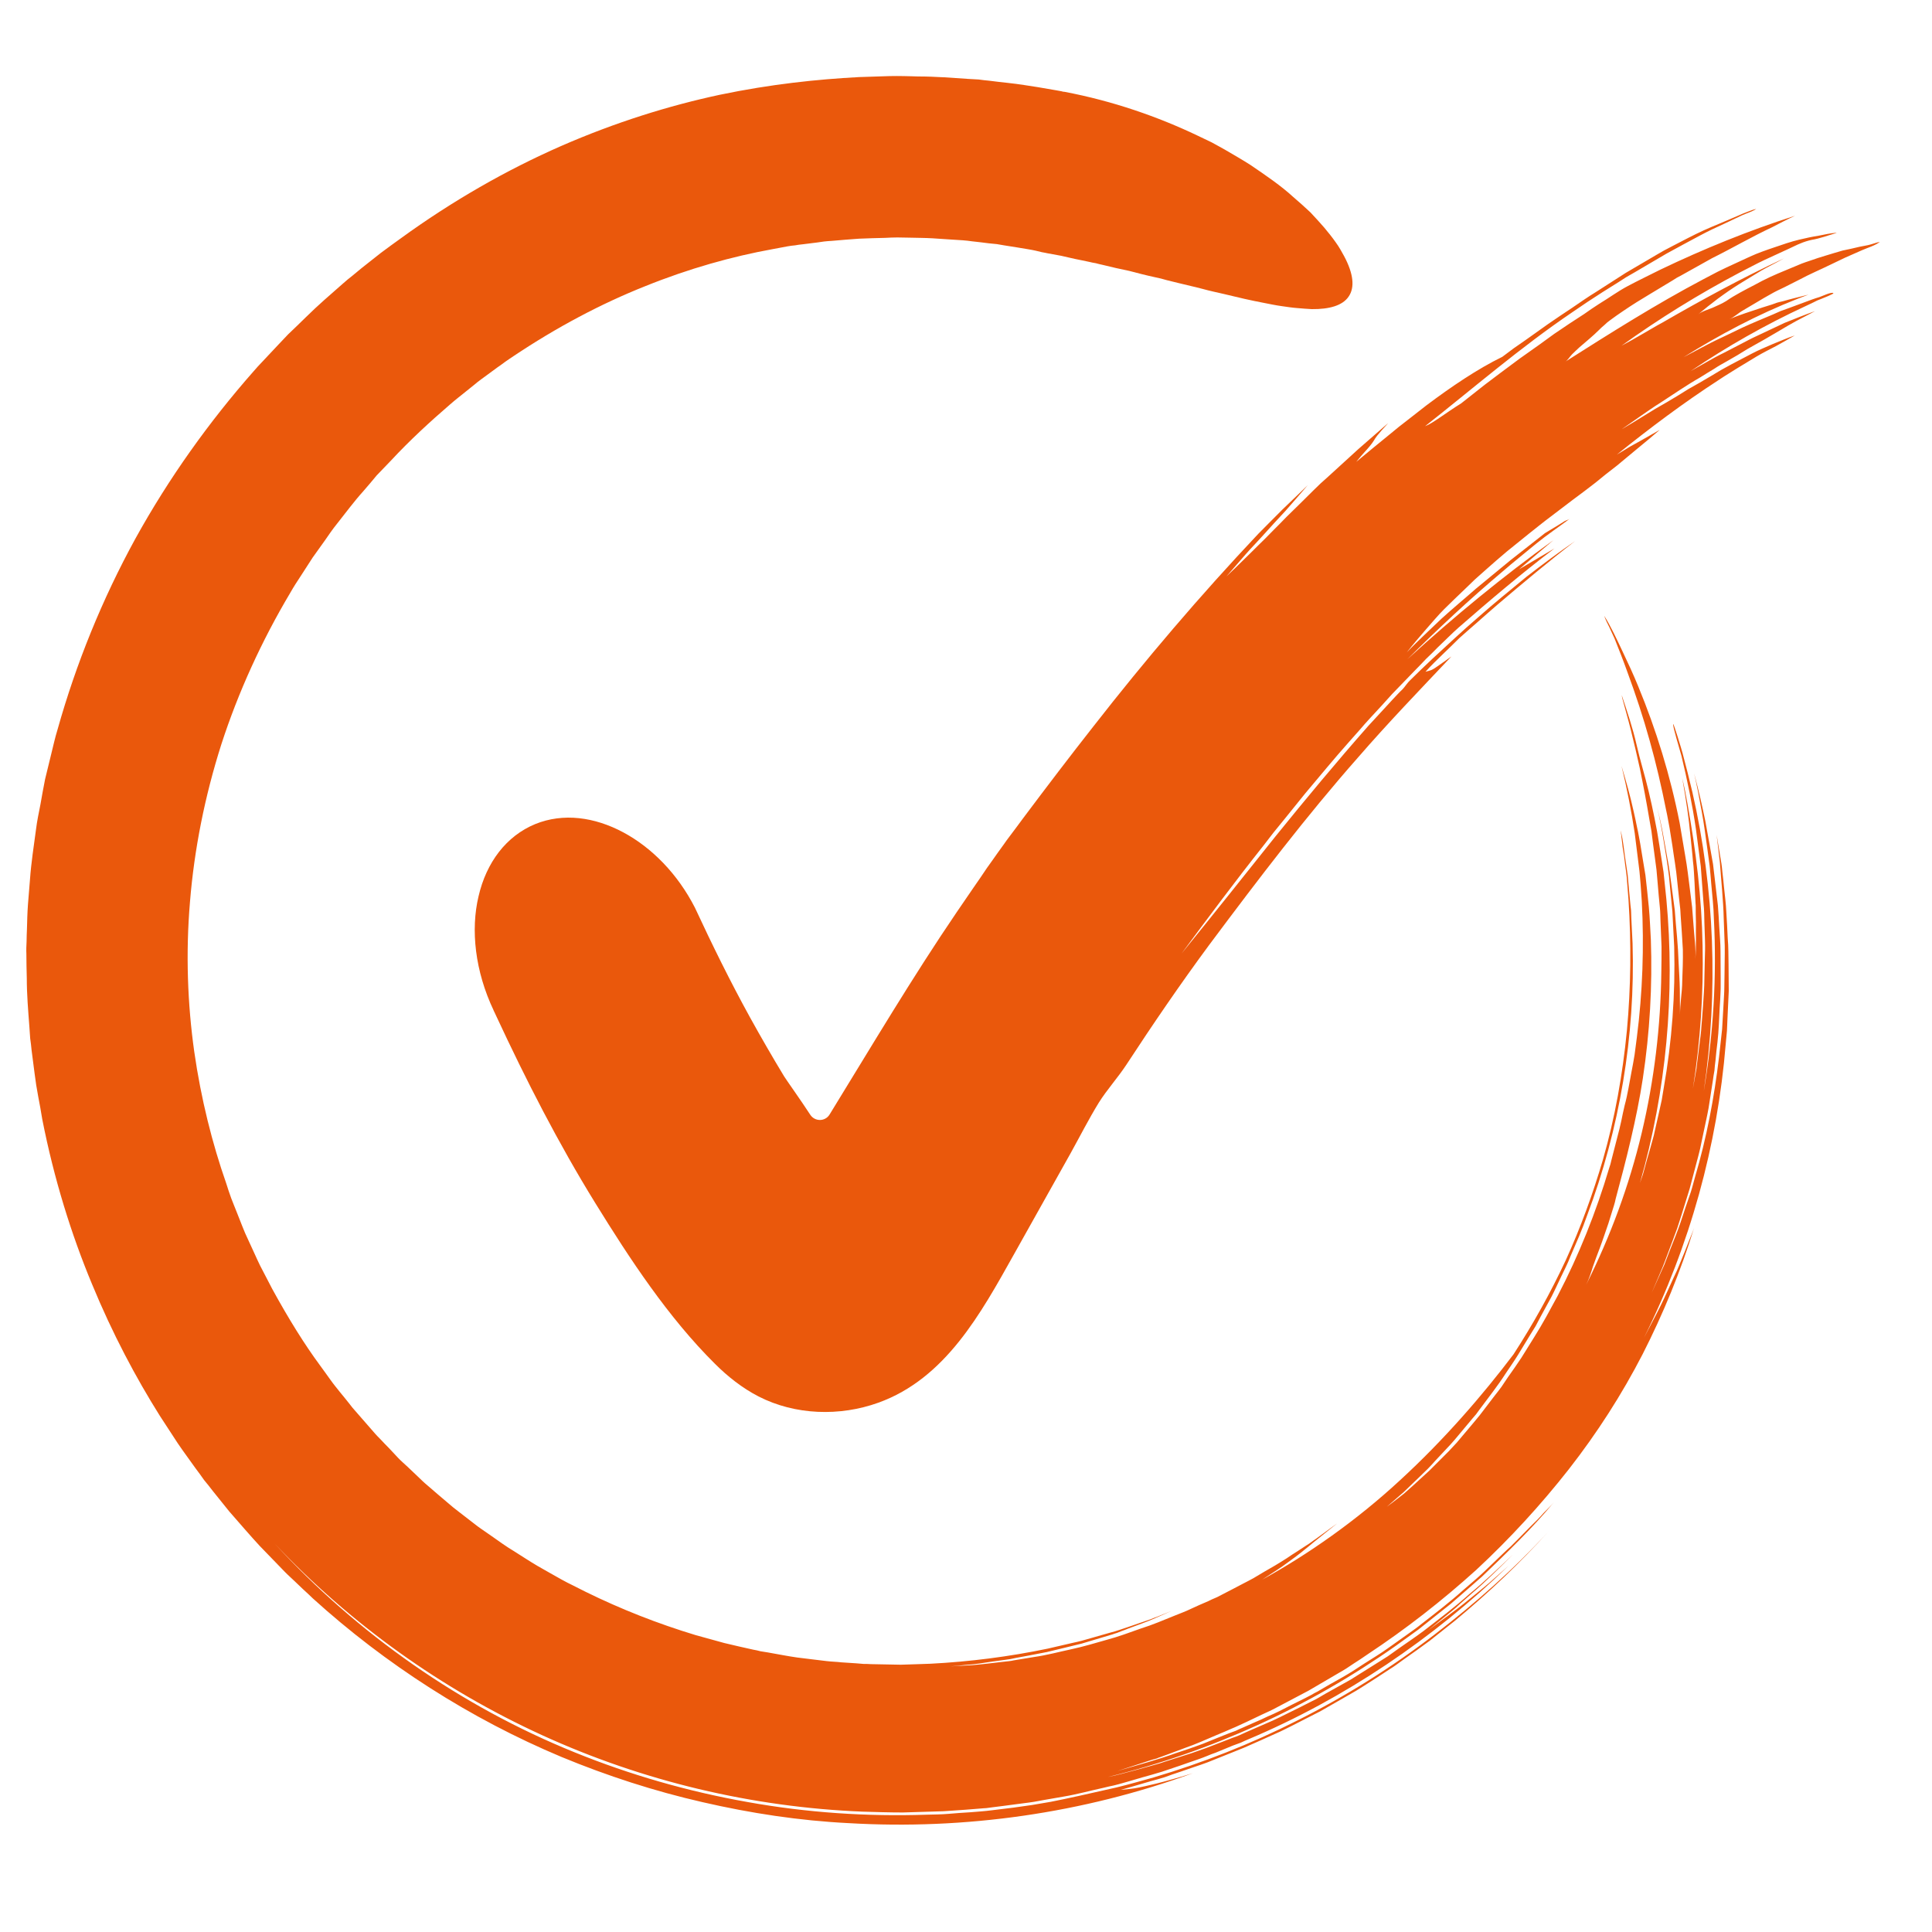 <svg xmlns="http://www.w3.org/2000/svg" xmlns:xlink="http://www.w3.org/1999/xlink" width="50" zoomAndPan="magnify" viewBox="0 0 37.5 37.5" height="50" preserveAspectRatio="xMidYMid meet" version="1.0"><defs><clipPath id="209e23c1cc"><path d="M 0.508 1.453 L 34 1.453 L 34 35.5 L 0.508 35.5 Z M 0.508 1.453 " clip-rule="nonzero"/></clipPath><clipPath id="2b3bfd1970"><path d="M 9 4 L 36.777 4 L 36.777 28 L 9 28 Z M 9 4 " clip-rule="nonzero"/></clipPath></defs><g clip-path="url(#209e23c1cc)"><path fill="#ea580c" d="M 31.34 12.398 C 31.426 12.613 31.512 12.832 31.59 13.051 C 31.75 13.484 31.895 13.926 32.02 14.375 C 32.145 14.82 32.25 15.273 32.34 15.727 C 32.367 15.844 32.383 15.957 32.406 16.07 L 32.461 16.414 C 32.492 16.645 32.535 16.871 32.555 17.105 L 32.59 17.434 L 32.609 17.602 C 32.617 17.656 32.617 17.711 32.621 17.766 C 32.637 17.988 32.652 18.211 32.664 18.43 C 32.668 18.633 32.66 18.844 32.652 19.047 C 32.652 19.145 32.641 19.262 32.629 19.375 C 32.617 19.492 32.609 19.605 32.609 19.699 C 32.609 19.531 32.605 19.367 32.605 19.199 C 32.602 19.031 32.59 18.859 32.582 18.691 C 32.578 18.605 32.574 18.523 32.57 18.438 C 32.566 18.352 32.555 18.27 32.551 18.184 C 32.535 18.012 32.52 17.844 32.508 17.672 C 32.488 17.504 32.461 17.332 32.441 17.164 L 32.406 16.91 C 32.395 16.824 32.379 16.742 32.363 16.656 C 32.332 16.488 32.305 16.324 32.273 16.156 C 32.242 15.992 32.203 15.824 32.164 15.664 C 32.215 15.887 32.258 16.109 32.293 16.332 L 32.348 16.672 C 32.363 16.785 32.383 16.895 32.395 17.008 C 32.414 17.238 32.441 17.465 32.461 17.691 L 32.496 18.375 C 32.52 19.293 32.453 20.211 32.293 21.117 L 32.254 21.352 C 32.238 21.43 32.219 21.504 32.203 21.582 L 32.098 22.047 C 32.059 22.199 32.012 22.352 31.969 22.504 L 31.906 22.734 C 31.887 22.812 31.855 22.887 31.832 22.961 C 32.344 21.168 32.516 19.293 32.344 17.453 L 32.289 16.926 C 32.262 16.75 32.234 16.574 32.207 16.398 L 32.164 16.137 L 32.113 15.875 L 32.059 15.617 L 32 15.359 C 31.93 15.062 31.832 14.75 31.766 14.457 C 31.695 14.141 31.582 13.805 31.477 13.492 L 31.488 13.551 C 31.539 13.746 31.605 13.969 31.652 14.16 C 31.715 14.41 31.773 14.66 31.828 14.91 C 31.895 15.234 31.957 15.562 32.012 15.891 L 32.055 16.137 L 32.086 16.383 L 32.152 16.879 C 32.168 17.043 32.18 17.211 32.195 17.375 L 32.219 17.625 C 32.227 17.707 32.227 17.789 32.23 17.875 C 32.238 18.039 32.242 18.207 32.25 18.371 C 32.25 18.539 32.25 18.703 32.246 18.871 C 32.234 19.914 32.109 20.961 31.867 21.984 C 31.625 23.004 31.258 24 30.785 24.941 C 30.836 24.84 30.887 24.691 30.918 24.586 C 30.961 24.461 31.008 24.34 31.055 24.215 C 31.113 24.062 31.164 23.902 31.219 23.746 C 31.242 23.668 31.27 23.586 31.293 23.508 C 31.316 23.43 31.344 23.355 31.359 23.273 C 31.559 22.535 31.77 21.707 31.887 20.934 C 32.023 20.039 32.074 19.137 32.043 18.238 C 32.031 18.027 32.023 17.816 32.004 17.609 C 31.984 17.402 31.961 17.195 31.938 16.988 C 31.906 16.781 31.867 16.578 31.836 16.371 C 31.816 16.27 31.801 16.168 31.777 16.066 C 31.758 15.965 31.734 15.863 31.711 15.758 C 31.645 15.457 31.562 15.16 31.473 14.867 C 31.578 15.297 31.664 15.734 31.73 16.172 L 31.812 16.832 C 31.828 16.941 31.832 17.051 31.844 17.164 L 31.867 17.492 C 31.914 18.379 31.883 19.266 31.77 20.145 L 31.727 20.473 C 31.719 20.527 31.707 20.582 31.699 20.637 L 31.668 20.801 C 31.625 21.02 31.594 21.238 31.535 21.453 C 31.512 21.555 31.488 21.656 31.469 21.758 L 31.434 21.91 L 31.277 22.52 L 31.258 22.598 L 31.234 22.672 C 30.98 23.527 30.648 24.359 30.234 25.152 C 30.16 25.289 30.086 25.422 30.012 25.559 L 29.898 25.758 C 29.859 25.824 29.816 25.891 29.777 25.957 L 29.531 26.352 C 29.449 26.477 29.359 26.605 29.27 26.73 L 29.141 26.922 C 29.094 26.984 29.047 27.047 29 27.105 L 28.719 27.473 C 28.621 27.594 28.52 27.711 28.422 27.828 L 28.27 28.008 C 28.219 28.062 28.164 28.121 28.113 28.176 C 27.984 28.305 27.863 28.426 27.75 28.539 C 27.633 28.645 27.523 28.746 27.426 28.836 C 27.375 28.883 27.324 28.926 27.281 28.965 C 27.234 29.008 27.188 29.039 27.145 29.074 C 27.059 29.141 26.984 29.199 26.918 29.246 L 27.246 28.961 L 27.559 28.66 L 27.715 28.508 C 27.766 28.457 27.816 28.402 27.863 28.348 L 28.16 28.031 C 28.211 27.977 28.254 27.922 28.301 27.867 L 28.582 27.531 L 28.652 27.449 L 28.715 27.363 C 28.887 27.129 29.07 26.902 29.227 26.656 C 29.305 26.539 29.391 26.418 29.465 26.297 L 29.691 25.926 L 29.805 25.742 L 29.906 25.551 L 30.113 25.172 C 30.18 25.043 30.238 24.91 30.301 24.781 C 30.363 24.652 30.43 24.523 30.48 24.391 C 30.594 24.125 30.711 23.867 30.805 23.594 C 31.438 21.918 31.742 20.102 31.688 18.312 C 31.68 18.148 31.672 17.988 31.664 17.824 L 31.66 17.703 C 31.66 17.66 31.652 17.621 31.648 17.578 L 31.625 17.336 L 31.594 16.988 C 31.578 16.871 31.559 16.754 31.543 16.641 C 31.52 16.488 31.504 16.312 31.469 16.168 C 31.465 16.148 31.461 16.133 31.457 16.117 C 31.469 16.223 31.484 16.336 31.496 16.449 C 31.516 16.559 31.531 16.672 31.543 16.777 L 31.566 16.949 C 31.574 17.008 31.578 17.062 31.582 17.121 L 31.609 17.461 C 31.664 18.309 31.656 19.16 31.578 20.004 C 31.496 20.848 31.348 21.691 31.113 22.508 C 30.918 23.172 30.68 23.828 30.391 24.461 C 30.098 25.09 29.758 25.699 29.379 26.285 C 28.777 27.082 28.023 27.953 27.176 28.73 C 26.332 29.512 25.383 30.176 24.5 30.66 C 24.664 30.551 24.797 30.469 24.898 30.398 C 25 30.324 25.074 30.27 25.133 30.227 C 25.246 30.141 25.293 30.105 25.328 30.074 C 25.367 30.043 25.398 30.02 25.48 29.949 C 25.566 29.879 25.703 29.77 25.953 29.57 C 25.91 29.602 25.75 29.715 25.539 29.871 C 25.484 29.906 25.43 29.953 25.363 29.992 C 25.305 30.031 25.238 30.074 25.172 30.117 C 25.105 30.16 25.035 30.203 24.969 30.25 C 24.898 30.293 24.828 30.34 24.754 30.383 C 24.609 30.465 24.465 30.551 24.328 30.633 C 24.258 30.672 24.188 30.707 24.121 30.742 C 24.055 30.777 23.992 30.809 23.934 30.84 C 23.812 30.902 23.707 30.957 23.625 31 C 23.543 31.035 23.48 31.062 23.453 31.078 C 23.34 31.125 23.219 31.18 23.117 31.227 C 23.016 31.277 22.906 31.316 22.801 31.359 C 22.586 31.445 22.371 31.539 22.145 31.609 C 21.922 31.688 21.703 31.77 21.484 31.828 C 21.262 31.891 21.031 31.961 20.793 32.012 C 20.559 32.062 20.312 32.129 20.062 32.164 C 19.938 32.184 19.809 32.207 19.68 32.227 C 19.617 32.242 19.551 32.246 19.484 32.254 C 19.418 32.262 19.352 32.27 19.285 32.277 C 19.148 32.293 19.012 32.309 18.875 32.32 C 18.734 32.328 18.594 32.336 18.449 32.344 C 18.547 32.336 18.645 32.328 18.738 32.316 C 18.785 32.312 18.828 32.309 18.875 32.305 C 18.918 32.301 18.965 32.293 19.008 32.289 C 19.18 32.262 19.344 32.238 19.496 32.219 C 19.535 32.215 19.57 32.207 19.609 32.203 C 19.648 32.195 19.684 32.188 19.719 32.18 C 19.793 32.168 19.863 32.152 19.93 32.141 C 20.07 32.113 20.199 32.09 20.32 32.066 C 20.566 32.008 20.785 31.953 20.996 31.902 C 21.203 31.84 21.398 31.781 21.594 31.723 C 21.625 31.711 21.652 31.703 21.68 31.695 C 21.707 31.684 21.73 31.676 21.758 31.664 C 21.809 31.645 21.855 31.629 21.902 31.609 C 21.996 31.574 22.082 31.543 22.164 31.512 C 22.34 31.449 22.504 31.371 22.727 31.273 C 22.676 31.293 22.609 31.32 22.531 31.352 C 22.492 31.367 22.449 31.387 22.402 31.402 C 22.355 31.422 22.305 31.441 22.254 31.457 C 22.148 31.496 22.031 31.531 21.914 31.574 C 21.793 31.613 21.672 31.66 21.543 31.691 C 21.418 31.727 21.293 31.762 21.172 31.797 C 21.109 31.816 21.051 31.832 20.992 31.848 C 20.938 31.863 20.879 31.875 20.824 31.887 C 20.609 31.938 20.434 31.977 20.336 32 C 19.586 32.156 18.824 32.254 18.059 32.293 C 17.867 32.301 17.676 32.305 17.484 32.312 L 16.906 32.301 C 16.859 32.297 16.812 32.297 16.766 32.297 L 16.621 32.285 L 16.332 32.266 C 16.238 32.254 16.141 32.254 16.047 32.242 L 15.758 32.207 L 15.473 32.172 C 15.379 32.16 15.285 32.141 15.188 32.125 L 14.906 32.074 L 14.762 32.051 C 14.715 32.039 14.668 32.027 14.621 32.02 C 14.434 31.977 14.246 31.938 14.059 31.891 L 13.504 31.738 C 12.77 31.516 12.051 31.234 11.363 30.895 L 11.129 30.777 C 11.051 30.738 10.969 30.699 10.895 30.656 C 10.738 30.57 10.586 30.48 10.434 30.395 C 10.281 30.305 10.133 30.207 9.984 30.113 C 9.832 30.023 9.688 29.918 9.543 29.816 L 9.324 29.664 C 9.254 29.617 9.188 29.559 9.113 29.504 L 8.906 29.344 L 8.801 29.262 L 8.699 29.176 C 8.566 29.062 8.43 28.949 8.297 28.832 C 8.23 28.777 8.168 28.715 8.102 28.652 L 7.914 28.473 C 7.852 28.414 7.785 28.359 7.727 28.297 L 7.551 28.109 C 7.492 28.051 7.434 27.988 7.375 27.926 C 7.344 27.895 7.312 27.863 7.285 27.832 L 7.203 27.738 C 7.191 27.723 7.086 27.605 6.91 27.402 C 6.863 27.352 6.816 27.293 6.766 27.227 C 6.715 27.164 6.66 27.094 6.598 27.02 C 6.539 26.945 6.473 26.867 6.41 26.777 C 6.348 26.688 6.277 26.594 6.207 26.496 C 5.918 26.105 5.605 25.605 5.285 25.02 C 5.207 24.871 5.129 24.719 5.047 24.562 C 4.969 24.402 4.898 24.234 4.816 24.062 C 4.734 23.895 4.672 23.715 4.598 23.535 C 4.562 23.441 4.523 23.352 4.488 23.258 C 4.453 23.164 4.422 23.066 4.391 22.969 C 4.121 22.199 3.902 21.332 3.77 20.41 C 3.641 19.492 3.602 18.508 3.688 17.5 C 3.77 16.492 3.973 15.461 4.297 14.445 C 4.625 13.434 5.078 12.441 5.633 11.508 C 5.699 11.391 5.773 11.277 5.848 11.164 L 6.07 10.82 L 6.305 10.492 C 6.383 10.379 6.457 10.27 6.543 10.164 C 6.711 9.953 6.871 9.734 7.051 9.535 C 7.141 9.434 7.227 9.328 7.312 9.227 C 7.406 9.129 7.496 9.035 7.59 8.938 C 7.953 8.547 8.344 8.188 8.738 7.848 C 8.836 7.762 8.938 7.684 9.039 7.602 L 9.191 7.48 C 9.242 7.438 9.289 7.398 9.344 7.359 C 9.445 7.285 9.551 7.207 9.652 7.133 C 9.703 7.098 9.758 7.059 9.809 7.02 C 9.859 6.984 9.914 6.949 9.965 6.914 C 10.805 6.352 11.668 5.895 12.523 5.555 C 13.375 5.211 14.215 4.977 14.996 4.836 C 15.094 4.816 15.191 4.801 15.289 4.781 C 15.336 4.773 15.383 4.766 15.434 4.762 C 15.48 4.754 15.527 4.746 15.578 4.742 C 15.672 4.73 15.766 4.719 15.859 4.707 C 15.953 4.691 16.047 4.68 16.137 4.676 C 16.32 4.66 16.5 4.645 16.672 4.633 C 16.848 4.625 17.016 4.621 17.18 4.617 C 17.258 4.613 17.34 4.609 17.418 4.609 C 17.496 4.609 17.574 4.613 17.652 4.613 C 17.805 4.617 17.953 4.617 18.094 4.625 C 18.234 4.633 18.367 4.645 18.5 4.652 C 18.562 4.656 18.625 4.66 18.688 4.664 C 18.75 4.668 18.809 4.676 18.867 4.684 C 18.984 4.695 19.094 4.711 19.195 4.723 C 19.25 4.727 19.301 4.734 19.348 4.738 C 19.395 4.746 19.441 4.754 19.488 4.762 C 19.668 4.789 19.82 4.816 19.945 4.836 C 20.066 4.855 20.16 4.879 20.223 4.895 C 20.289 4.906 20.32 4.914 20.32 4.914 C 20.414 4.93 20.508 4.949 20.598 4.965 C 20.688 4.984 20.777 5.008 20.871 5.027 C 20.961 5.047 21.051 5.062 21.137 5.082 C 21.184 5.094 21.227 5.102 21.27 5.109 C 21.316 5.121 21.359 5.133 21.402 5.141 C 21.574 5.184 21.746 5.223 21.918 5.258 C 22.082 5.301 22.246 5.344 22.41 5.379 C 22.449 5.387 22.492 5.398 22.531 5.406 C 22.57 5.418 22.609 5.426 22.648 5.438 C 22.727 5.457 22.805 5.477 22.883 5.496 C 23.035 5.535 23.188 5.566 23.332 5.605 C 23.477 5.645 23.621 5.676 23.758 5.707 C 23.898 5.738 24.027 5.773 24.156 5.801 C 24.285 5.832 24.414 5.855 24.531 5.879 C 24.648 5.902 24.762 5.926 24.871 5.941 C 24.98 5.957 25.086 5.973 25.184 5.98 C 25.281 5.988 25.375 5.996 25.461 6 C 25.805 6.004 26.059 5.93 26.176 5.758 C 26.301 5.578 26.27 5.312 26.09 4.973 C 26.043 4.887 25.992 4.793 25.926 4.703 C 25.863 4.613 25.789 4.52 25.707 4.422 C 25.625 4.328 25.531 4.223 25.434 4.121 C 25.328 4.023 25.219 3.922 25.098 3.82 C 24.863 3.605 24.578 3.41 24.273 3.203 C 24.117 3.102 23.949 3.008 23.777 2.906 C 23.691 2.859 23.605 2.809 23.516 2.762 C 23.422 2.719 23.332 2.672 23.238 2.629 C 22.484 2.27 21.609 1.961 20.656 1.781 L 20.641 1.781 C 20.629 1.773 20.457 1.746 20.141 1.691 C 19.984 1.668 19.789 1.633 19.562 1.609 C 19.449 1.598 19.328 1.582 19.195 1.566 C 19.133 1.559 19.066 1.555 18.996 1.543 C 18.926 1.539 18.855 1.535 18.781 1.531 C 18.488 1.512 18.168 1.484 17.816 1.484 C 17.727 1.48 17.637 1.48 17.547 1.477 C 17.453 1.477 17.359 1.473 17.266 1.477 C 17.074 1.484 16.879 1.488 16.676 1.496 C 15.863 1.539 14.961 1.633 13.969 1.84 C 12.984 2.051 11.941 2.375 10.887 2.836 C 9.836 3.297 8.781 3.898 7.77 4.633 C 7.645 4.723 7.516 4.816 7.391 4.91 C 7.266 5.008 7.145 5.105 7.02 5.203 C 6.957 5.254 6.895 5.305 6.836 5.355 L 6.742 5.43 L 6.652 5.508 C 6.531 5.613 6.414 5.719 6.293 5.824 C 6.234 5.879 6.172 5.934 6.113 5.988 L 5.938 6.156 C 5.824 6.27 5.707 6.379 5.59 6.492 C 5.477 6.609 5.367 6.73 5.254 6.848 L 5.086 7.027 C 5.031 7.086 4.973 7.145 4.922 7.207 C 4.055 8.191 3.277 9.281 2.629 10.453 C 1.984 11.629 1.477 12.879 1.117 14.16 L 1.082 14.281 L 1.051 14.402 L 0.992 14.645 C 0.953 14.805 0.914 14.965 0.875 15.125 C 0.844 15.289 0.812 15.449 0.785 15.613 C 0.754 15.773 0.719 15.934 0.699 16.098 C 0.656 16.422 0.605 16.746 0.582 17.07 C 0.57 17.23 0.555 17.391 0.543 17.551 C 0.531 17.715 0.527 17.875 0.523 18.035 C 0.52 18.113 0.516 18.195 0.516 18.273 C 0.512 18.355 0.508 18.434 0.512 18.512 C 0.512 18.672 0.516 18.832 0.52 18.988 C 0.52 19.305 0.547 19.617 0.57 19.926 C 0.574 20 0.582 20.078 0.586 20.156 C 0.598 20.23 0.605 20.309 0.613 20.383 C 0.633 20.535 0.652 20.688 0.672 20.84 C 0.684 20.914 0.691 20.988 0.703 21.062 C 0.715 21.137 0.73 21.211 0.742 21.285 C 0.77 21.43 0.797 21.578 0.82 21.723 C 1.047 22.879 1.383 23.957 1.785 24.922 C 2.184 25.891 2.641 26.746 3.102 27.48 C 3.223 27.664 3.336 27.84 3.449 28.012 C 3.562 28.18 3.684 28.34 3.793 28.496 C 3.852 28.574 3.906 28.648 3.961 28.727 C 4.02 28.797 4.074 28.867 4.129 28.938 C 4.242 29.078 4.348 29.211 4.449 29.336 C 4.664 29.582 4.859 29.809 5.039 30.004 C 5.223 30.195 5.383 30.359 5.523 30.504 C 5.59 30.574 5.66 30.633 5.719 30.691 C 5.777 30.746 5.828 30.797 5.875 30.84 C 5.969 30.926 6.035 30.988 6.07 31.023 C 7.484 32.305 9.125 33.359 10.898 34.102 C 11.785 34.469 12.699 34.766 13.637 34.98 C 14.57 35.195 15.52 35.34 16.473 35.387 C 18.727 35.52 21.023 35.195 23.152 34.418 C 22.508 34.617 22.25 34.664 22.109 34.695 C 21.973 34.723 21.945 34.719 21.75 34.742 C 21.945 34.688 22.141 34.629 22.332 34.574 C 22.426 34.547 22.523 34.523 22.617 34.492 C 22.707 34.457 22.801 34.426 22.895 34.395 C 22.984 34.363 23.078 34.332 23.168 34.301 C 23.258 34.27 23.348 34.242 23.438 34.207 C 23.613 34.137 23.789 34.066 23.965 33.996 C 24.035 33.965 24.117 33.938 24.203 33.898 C 24.289 33.859 24.383 33.82 24.477 33.777 C 24.574 33.734 24.672 33.688 24.77 33.645 C 24.816 33.625 24.867 33.602 24.914 33.578 C 24.961 33.555 25.008 33.531 25.055 33.508 C 25.246 33.41 25.438 33.312 25.629 33.215 C 25.816 33.109 26 33.004 26.188 32.895 C 26.367 32.797 26.543 32.676 26.719 32.566 L 26.98 32.395 L 27.047 32.352 L 27.109 32.309 L 27.238 32.215 C 27.41 32.094 27.582 31.973 27.75 31.848 L 28.242 31.457 C 28.887 30.922 29.5 30.344 30.062 29.719 C 29.383 30.461 28.633 31.121 27.84 31.73 C 27.008 32.367 26.117 32.926 25.18 33.395 C 24.285 33.848 23.352 34.215 22.391 34.5 C 22.152 34.566 21.91 34.637 21.668 34.695 L 20.938 34.859 C 20.754 34.898 20.582 34.938 20.395 34.973 L 20.031 35.035 L 19.672 35.086 C 19.531 35.102 19.391 35.121 19.254 35.137 C 19.113 35.156 18.973 35.164 18.832 35.176 C 18.688 35.184 18.547 35.195 18.406 35.207 C 18.266 35.219 18.125 35.219 17.984 35.223 C 16.828 35.262 15.656 35.184 14.508 34.977 C 13.355 34.773 12.227 34.449 11.152 34.012 C 8.941 33.117 6.938 31.711 5.328 29.957 C 6.797 31.52 8.574 32.789 10.523 33.68 C 12.477 34.574 14.602 35.078 16.742 35.164 C 17.004 35.172 17.266 35.18 17.527 35.18 L 18.316 35.156 C 18.629 35.137 18.863 35.117 19.098 35.098 C 19.125 35.098 19.156 35.094 19.184 35.09 C 19.215 35.086 19.242 35.082 19.273 35.078 C 19.332 35.07 19.395 35.062 19.457 35.055 C 19.582 35.039 19.719 35.02 19.875 35 C 19.938 34.992 20.004 34.984 20.07 34.973 L 20.262 34.938 L 20.648 34.871 C 20.906 34.828 21.156 34.758 21.41 34.703 C 21.488 34.684 21.555 34.668 21.617 34.656 C 21.68 34.641 21.738 34.625 21.793 34.609 C 21.906 34.578 22.02 34.543 22.168 34.5 C 22.32 34.457 22.395 34.438 22.547 34.391 C 22.688 34.344 22.758 34.32 22.898 34.273 C 23.012 34.234 23.129 34.191 23.246 34.152 C 23.305 34.133 23.363 34.109 23.422 34.086 C 23.48 34.062 23.535 34.039 23.594 34.02 C 23.707 33.973 23.82 33.926 23.926 33.883 C 23.98 33.863 24.035 33.844 24.086 33.824 C 24.137 33.801 24.184 33.777 24.234 33.758 C 26.102 32.969 27.816 31.809 29.277 30.395 L 28.902 30.727 C 28.773 30.836 28.645 30.938 28.516 31.043 C 28.258 31.258 27.984 31.445 27.719 31.645 L 28.148 31.297 C 28.219 31.242 28.289 31.18 28.355 31.117 L 28.562 30.934 C 28.844 30.695 29.102 30.434 29.363 30.176 C 29.086 30.438 28.816 30.699 28.52 30.941 C 28.238 31.195 27.934 31.422 27.633 31.656 C 27.48 31.77 27.324 31.875 27.168 31.984 L 26.938 32.148 C 26.859 32.199 26.777 32.25 26.695 32.301 L 26.215 32.602 L 25.719 32.879 C 25.637 32.926 25.559 32.977 25.473 33.016 L 25.219 33.145 L 24.965 33.27 C 24.879 33.312 24.797 33.355 24.707 33.395 L 24.188 33.621 L 24.059 33.68 C 24.016 33.699 23.973 33.715 23.926 33.73 L 23.664 33.832 L 23.398 33.934 L 23.133 34.027 L 22.594 34.199 C 22.547 34.215 22.504 34.23 22.457 34.242 L 22.32 34.281 L 22.051 34.355 C 21.867 34.402 21.688 34.457 21.5 34.492 C 23.5 34.004 25.41 33.133 27.098 31.941 L 27.531 31.629 L 27.949 31.297 L 28.156 31.133 L 28.359 30.957 L 28.762 30.605 C 29.25 30.137 29.734 29.672 30.164 29.156 C 30.105 29.227 30.027 29.297 29.961 29.367 C 29.883 29.457 29.797 29.543 29.711 29.625 L 29.453 29.887 L 29.324 30.016 C 29.277 30.059 29.23 30.098 29.188 30.141 L 28.805 30.508 C 28.742 30.57 28.672 30.629 28.605 30.688 L 28.406 30.859 C 28.141 31.098 27.859 31.312 27.578 31.531 C 27.512 31.586 27.438 31.637 27.367 31.688 L 27.148 31.844 C 27.004 31.945 26.863 32.051 26.711 32.145 C 26.562 32.238 26.414 32.332 26.266 32.43 C 26.227 32.453 26.191 32.477 26.152 32.5 L 26.039 32.566 L 25.809 32.695 C 25.73 32.742 25.652 32.785 25.574 32.832 C 25.531 32.852 25.492 32.875 25.453 32.898 L 25.332 32.961 C 25.168 33.043 25 33.125 24.836 33.211 C 24.758 33.25 24.68 33.285 24.598 33.32 C 24.52 33.359 24.438 33.395 24.355 33.43 C 24.273 33.465 24.191 33.504 24.109 33.539 C 24.07 33.555 24.027 33.574 23.988 33.594 L 23.859 33.641 C 23.695 33.707 23.527 33.773 23.355 33.844 C 23.312 33.859 23.27 33.875 23.227 33.891 C 23.184 33.906 23.141 33.922 23.094 33.938 C 23.008 33.969 22.918 33.996 22.828 34.027 C 22.473 34.156 22.09 34.258 21.688 34.375 C 21.914 34.301 22.141 34.23 22.363 34.156 L 22.449 34.133 C 22.477 34.121 22.504 34.109 22.531 34.102 C 22.582 34.082 22.637 34.062 22.691 34.043 C 22.797 34.004 22.902 33.965 23.004 33.926 C 23.211 33.855 23.414 33.762 23.617 33.676 C 23.719 33.633 23.816 33.594 23.91 33.551 C 24.008 33.512 24.098 33.465 24.188 33.426 C 24.289 33.379 24.391 33.328 24.492 33.281 C 24.594 33.234 24.699 33.188 24.797 33.133 C 24.996 33.027 25.199 32.922 25.398 32.816 C 25.594 32.703 25.789 32.586 25.984 32.473 C 26.031 32.445 26.082 32.418 26.129 32.387 L 26.27 32.293 C 26.363 32.234 26.457 32.172 26.547 32.109 C 27.285 31.621 27.992 31.07 28.652 30.473 C 29.305 29.867 29.91 29.207 30.449 28.52 C 31.004 27.809 31.48 27.066 31.883 26.285 C 32.281 25.504 32.617 24.688 32.883 23.832 C 32.855 23.914 32.82 23.992 32.789 24.07 C 32.758 24.148 32.727 24.227 32.695 24.309 C 32.629 24.465 32.57 24.629 32.488 24.793 C 32.41 24.961 32.332 25.141 32.238 25.332 C 32.145 25.523 32.031 25.73 31.91 25.965 C 32.801 24.176 33.336 22.23 33.496 20.266 L 33.52 20.008 L 33.531 19.75 L 33.555 19.238 C 33.555 19.066 33.551 18.895 33.551 18.723 C 33.547 18.551 33.551 18.379 33.535 18.211 C 33.527 18.043 33.52 17.875 33.508 17.707 L 33.5 17.578 L 33.488 17.453 L 33.461 17.203 C 33.453 17.117 33.445 17.035 33.434 16.949 C 33.426 16.867 33.418 16.781 33.402 16.699 C 33.375 16.535 33.348 16.371 33.32 16.207 L 33.383 16.742 C 33.398 16.922 33.41 17.102 33.426 17.281 L 33.445 17.551 C 33.453 17.641 33.453 17.73 33.457 17.82 L 33.477 18.359 C 33.48 18.539 33.473 18.719 33.473 18.898 L 33.469 19.168 C 33.469 19.258 33.461 19.348 33.457 19.438 L 33.426 19.977 C 33.406 20.156 33.387 20.332 33.367 20.512 C 33.273 21.305 33.125 22.09 32.898 22.855 C 32.871 22.949 32.848 23.047 32.816 23.145 L 32.719 23.426 C 32.656 23.613 32.598 23.805 32.523 23.988 C 32.449 24.176 32.375 24.359 32.305 24.547 C 32.223 24.73 32.141 24.91 32.059 25.094 L 32.27 24.598 C 32.336 24.434 32.395 24.262 32.461 24.094 L 32.555 23.84 C 32.582 23.758 32.609 23.672 32.637 23.586 L 32.797 23.07 L 32.934 22.551 C 32.957 22.465 32.98 22.379 33 22.293 L 33.055 22.031 C 33.09 21.855 33.133 21.68 33.164 21.504 C 33.191 21.328 33.219 21.152 33.246 20.977 C 33.254 20.91 33.266 20.844 33.277 20.781 C 33.281 20.715 33.289 20.652 33.297 20.59 C 33.309 20.465 33.32 20.344 33.336 20.227 C 33.363 19.992 33.367 19.77 33.379 19.562 C 33.387 19.461 33.391 19.359 33.395 19.266 C 33.398 19.215 33.398 19.168 33.398 19.121 C 33.398 19.074 33.398 19.027 33.398 18.98 C 33.398 18.797 33.395 18.625 33.395 18.465 C 33.395 18.301 33.379 18.148 33.371 18 C 33.363 17.852 33.355 17.711 33.344 17.574 C 33.312 17.297 33.281 17.039 33.25 16.773 C 33.203 16.512 33.156 16.238 33.102 15.945 C 33.043 15.656 32.973 15.348 32.883 15.012 C 32.938 15.25 32.984 15.492 33.027 15.734 C 33.074 15.977 33.102 16.219 33.137 16.457 C 33.152 16.574 33.168 16.691 33.184 16.805 C 33.195 16.922 33.207 17.039 33.215 17.152 C 33.234 17.379 33.262 17.605 33.266 17.824 C 33.324 18.941 33.258 20.07 33.07 21.18 C 33.355 19.242 33.281 17.262 32.848 15.371 C 32.789 15.117 32.723 14.863 32.656 14.609 C 32.645 14.574 32.605 14.43 32.562 14.297 C 32.52 14.164 32.48 14.043 32.477 14.055 C 32.469 14.074 32.504 14.207 32.543 14.344 C 32.582 14.48 32.625 14.625 32.637 14.672 C 32.75 15.141 32.848 15.617 32.918 16.094 L 33.012 16.816 L 33.066 17.539 C 33.074 17.602 33.074 17.66 33.078 17.723 L 33.082 17.902 L 33.094 18.266 C 33.098 18.387 33.094 18.508 33.09 18.629 L 33.082 18.992 C 33.082 19.172 33.066 19.352 33.055 19.531 L 33.035 19.797 L 33.023 19.934 C 33.023 19.977 33.016 20.02 33.012 20.066 L 32.945 20.602 C 32.938 20.645 32.934 20.688 32.93 20.734 L 32.906 20.867 L 32.859 21.129 C 33.004 20.211 33.066 19.285 33.047 18.359 C 33.031 17.43 32.918 16.512 32.754 15.602 C 32.738 15.516 32.723 15.434 32.707 15.352 C 32.688 15.266 32.672 15.184 32.652 15.102 C 32.727 15.52 32.781 15.891 32.812 16.23 C 32.828 16.398 32.848 16.555 32.859 16.707 C 32.863 16.742 32.867 16.781 32.871 16.816 C 32.875 16.852 32.875 16.891 32.879 16.926 C 32.883 16.996 32.887 17.066 32.891 17.133 C 32.898 17.27 32.902 17.398 32.91 17.527 C 32.914 17.559 32.914 17.59 32.914 17.621 C 32.914 17.652 32.914 17.684 32.914 17.715 C 32.914 17.777 32.918 17.836 32.918 17.898 C 32.914 18.141 32.926 18.379 32.906 18.625 C 32.922 18.418 32.883 18.16 32.871 17.957 L 32.844 17.609 L 32.801 17.262 C 32.773 17.047 32.75 16.832 32.711 16.617 C 32.672 16.402 32.641 16.188 32.602 15.973 C 32.422 15.059 32.148 14.168 31.797 13.32 C 31.703 13.09 31.598 12.863 31.492 12.641 C 31.391 12.426 31.254 12.133 31.137 11.953 C 31.164 12.027 31.199 12.102 31.238 12.176 C 31.273 12.25 31.305 12.324 31.34 12.398 " fill-opacity="1" fill-rule="nonzero"/></g><g clip-path="url(#2b3bfd1970)"><path fill="#ea580c" d="M 36.258 4.758 C 36.148 4.777 36.039 4.801 35.93 4.828 L 35.766 4.863 C 35.711 4.879 35.66 4.895 35.605 4.91 C 35.496 4.941 35.391 4.977 35.285 5.008 C 35.18 5.047 35.07 5.078 34.969 5.117 C 34.863 5.16 34.762 5.203 34.66 5.246 C 34.555 5.289 34.453 5.332 34.352 5.379 C 34.25 5.426 34.152 5.477 34.055 5.531 C 33.961 5.578 33.867 5.629 33.773 5.68 L 33.637 5.758 C 33.59 5.785 33.547 5.816 33.504 5.844 C 33.422 5.895 33.328 5.934 33.242 5.973 C 33.16 6.008 33.031 6.043 32.961 6.102 C 33.086 5.996 33.211 5.898 33.344 5.797 C 33.41 5.75 33.477 5.699 33.547 5.652 C 33.613 5.605 33.684 5.562 33.754 5.516 C 33.898 5.43 34.039 5.34 34.184 5.254 C 34.328 5.172 34.48 5.098 34.625 5.016 C 33.812 5.395 33.031 5.82 32.266 6.262 C 32.133 6.332 32.004 6.414 31.871 6.488 C 31.738 6.566 31.605 6.641 31.473 6.711 C 32.199 6.188 32.969 5.711 33.777 5.285 L 34.012 5.164 C 34.09 5.125 34.168 5.082 34.246 5.047 L 34.73 4.824 C 34.801 4.793 34.871 4.754 34.941 4.727 C 35.016 4.695 35.09 4.672 35.164 4.656 C 35.328 4.629 35.492 4.566 35.652 4.52 L 35.621 4.52 C 35.52 4.527 35.406 4.555 35.305 4.574 C 35.176 4.594 35.051 4.621 34.922 4.652 C 34.758 4.691 34.602 4.746 34.441 4.801 C 34.281 4.855 34.121 4.91 33.969 4.98 C 33.816 5.051 33.664 5.121 33.512 5.191 L 33.398 5.246 C 33.359 5.262 33.324 5.285 33.289 5.301 L 33.066 5.418 C 32.141 5.906 31.258 6.465 30.383 7.02 C 30.43 6.992 30.473 6.918 30.512 6.879 C 30.559 6.832 30.609 6.785 30.656 6.742 C 30.781 6.633 30.914 6.527 31.031 6.41 C 31.066 6.375 31.102 6.34 31.141 6.309 C 31.176 6.273 31.215 6.242 31.258 6.211 C 31.336 6.152 31.422 6.094 31.508 6.035 C 31.68 5.918 31.855 5.809 32.027 5.707 L 32.473 5.438 L 32.547 5.391 L 32.621 5.352 L 33.23 5.012 C 33.625 4.816 33.996 4.598 34.398 4.41 L 34.617 4.297 L 34.727 4.242 L 34.84 4.188 C 33.938 4.477 33.066 4.832 32.227 5.234 C 32.016 5.34 31.805 5.441 31.598 5.551 C 31.406 5.652 31.227 5.785 31.039 5.898 C 30.941 5.961 30.844 6.027 30.75 6.094 L 30.457 6.285 C 30.363 6.352 30.262 6.414 30.168 6.48 L 29.887 6.684 L 29.496 6.961 L 29.113 7.246 C 28.988 7.344 28.859 7.434 28.734 7.535 L 28.363 7.828 C 28.043 8.027 27.82 8.211 27.66 8.273 C 28.598 7.535 29.512 6.742 30.516 6.062 C 30.613 5.996 30.711 5.93 30.809 5.863 C 30.906 5.797 31.012 5.734 31.109 5.668 L 31.414 5.477 L 31.566 5.379 C 31.617 5.348 31.672 5.32 31.723 5.289 L 32.348 4.922 C 32.562 4.805 32.777 4.688 32.992 4.574 C 33.07 4.531 33.152 4.492 33.23 4.453 L 33.473 4.34 L 33.82 4.176 C 33.898 4.141 33.992 4.113 34.066 4.07 C 34.074 4.062 34.082 4.059 34.09 4.055 C 34.031 4.066 33.973 4.09 33.914 4.113 C 33.855 4.133 33.797 4.16 33.742 4.184 L 33.395 4.332 C 33.289 4.375 33.18 4.422 33.074 4.469 C 32.969 4.516 32.863 4.57 32.762 4.621 L 32.453 4.781 L 32.297 4.863 C 32.246 4.891 32.199 4.918 32.148 4.949 L 31.555 5.297 L 30.977 5.668 C 30.816 5.766 30.668 5.871 30.512 5.977 C 30.359 6.078 30.207 6.18 30.055 6.285 L 29.605 6.605 L 29.379 6.762 L 29.16 6.926 C 28.68 7.16 28.172 7.504 27.688 7.867 C 27.566 7.961 27.449 8.055 27.328 8.148 C 27.27 8.195 27.211 8.238 27.152 8.285 C 27.094 8.332 27.035 8.379 26.98 8.426 C 26.75 8.613 26.531 8.793 26.324 8.965 C 26.391 8.883 26.445 8.82 26.488 8.773 C 26.535 8.723 26.566 8.684 26.59 8.656 C 26.641 8.594 26.656 8.566 26.672 8.543 C 26.699 8.496 26.715 8.465 26.945 8.211 C 26.902 8.25 26.633 8.484 26.363 8.719 C 26.098 8.961 25.828 9.207 25.777 9.254 C 25.73 9.297 25.676 9.344 25.633 9.383 C 25.59 9.426 25.543 9.469 25.5 9.512 C 25.328 9.684 25.141 9.867 24.969 10.035 C 24.883 10.125 24.793 10.215 24.703 10.305 C 24.613 10.398 24.52 10.492 24.422 10.586 C 24.375 10.633 24.328 10.68 24.277 10.73 C 24.227 10.777 24.176 10.828 24.125 10.879 C 24.023 10.98 23.918 11.082 23.805 11.188 C 23.945 11.027 24.066 10.887 24.172 10.766 C 24.281 10.641 24.387 10.535 24.477 10.434 C 24.656 10.234 24.805 10.074 24.953 9.914 C 25.125 9.719 25.211 9.617 25.383 9.418 C 25.305 9.496 25.098 9.691 24.895 9.887 C 24.695 10.086 24.5 10.285 24.422 10.363 C 23.297 11.555 22.227 12.812 21.227 14.094 C 20.766 14.68 20.312 15.277 19.867 15.871 C 19.758 16.016 19.652 16.164 19.543 16.305 C 19.535 16.316 19.473 16.406 19.359 16.562 C 19.305 16.641 19.234 16.738 19.156 16.848 C 19.082 16.961 18.992 17.09 18.895 17.23 C 18.797 17.371 18.691 17.527 18.574 17.699 C 17.707 18.973 16.914 20.312 16.102 21.633 C 16.016 21.773 15.816 21.773 15.727 21.637 C 15.539 21.348 15.262 20.961 15.219 20.891 C 14.992 20.516 14.773 20.137 14.559 19.75 C 14.176 19.055 13.824 18.34 13.488 17.617 C 13.152 16.961 12.652 16.453 12.098 16.156 C 11.543 15.859 10.934 15.773 10.387 15.996 C 9.828 16.227 9.441 16.738 9.289 17.395 C 9.133 18.047 9.219 18.848 9.582 19.613 L 9.582 19.617 C 9.586 19.621 9.602 19.656 9.633 19.723 C 10.211 20.965 10.836 22.188 11.555 23.352 C 12.223 24.434 12.969 25.57 13.875 26.469 C 14.125 26.719 14.406 26.941 14.723 27.105 C 15.434 27.469 16.297 27.496 17.047 27.227 C 18.352 26.758 19.039 25.492 19.68 24.348 C 20.047 23.691 20.414 23.039 20.781 22.383 C 20.961 22.059 21.133 21.719 21.328 21.402 C 21.488 21.148 21.691 20.926 21.859 20.672 C 22.375 19.883 22.906 19.105 23.465 18.348 C 23.48 18.328 23.496 18.305 23.512 18.285 C 24.426 17.062 25.359 15.836 26.355 14.707 C 26.941 14.031 27.562 13.387 28.172 12.742 C 27.734 13.051 27.836 12.988 27.668 13.039 C 27.777 12.918 27.891 12.809 28 12.703 C 28.109 12.598 28.219 12.492 28.324 12.387 C 28.414 12.305 28.555 12.184 28.68 12.074 C 28.805 11.965 28.93 11.852 29.059 11.742 C 29.555 11.32 30.059 10.898 30.57 10.504 C 30.25 10.723 29.938 10.957 29.629 11.195 C 29.312 11.457 28.992 11.715 28.684 11.988 C 28.383 12.246 28.094 12.52 27.801 12.789 C 27.656 12.926 27.512 13.062 27.371 13.203 C 27.316 13.254 27.277 13.32 27.227 13.375 C 27.156 13.441 27.09 13.516 27.023 13.586 C 26.871 13.75 26.719 13.918 26.562 14.086 C 25.949 14.781 25.344 15.508 24.754 16.238 C 24.152 16.992 23.551 17.75 22.934 18.508 C 23.457 17.801 23.977 17.102 24.52 16.418 L 24.719 16.16 C 24.789 16.074 24.855 15.992 24.926 15.906 L 25.336 15.398 C 25.613 15.07 25.891 14.73 26.176 14.41 L 26.387 14.172 L 26.492 14.051 L 26.598 13.934 C 26.77 13.75 26.855 13.656 27.023 13.469 C 27.172 13.316 27.316 13.164 27.461 13.016 C 27.551 12.926 27.594 12.879 27.68 12.789 C 27.727 12.746 27.746 12.723 27.793 12.68 C 27.836 12.637 27.855 12.617 27.898 12.574 C 28.039 12.441 28.188 12.289 28.312 12.18 C 28.922 11.648 29.535 11.129 30.172 10.645 L 29.484 11.051 C 29.707 10.863 29.93 10.672 30.152 10.484 C 29.172 11.188 28.227 11.965 27.316 12.797 C 27.914 12.203 28.527 11.629 29.164 11.094 C 29.379 10.906 29.605 10.73 29.824 10.547 C 30.035 10.375 30.258 10.227 30.473 10.066 C 30.445 10.09 30.398 10.098 30.367 10.117 L 30.242 10.195 L 29.988 10.348 C 29.766 10.523 29.539 10.699 29.312 10.879 C 29.094 11.062 28.867 11.242 28.648 11.426 C 28.539 11.523 28.422 11.621 28.309 11.719 C 28.203 11.812 28.09 11.906 27.98 12.008 C 27.875 12.109 27.766 12.211 27.652 12.32 C 27.543 12.426 27.422 12.539 27.305 12.664 C 27.426 12.508 27.555 12.359 27.672 12.223 C 27.793 12.086 27.914 11.941 28.027 11.828 C 28.16 11.699 28.293 11.566 28.43 11.438 C 28.496 11.375 28.562 11.309 28.629 11.246 C 28.699 11.184 28.77 11.121 28.836 11.062 C 28.973 10.941 29.109 10.82 29.25 10.703 C 29.391 10.59 29.535 10.473 29.676 10.359 C 29.746 10.305 29.816 10.246 29.891 10.188 C 29.961 10.133 30.031 10.078 30.105 10.023 C 30.25 9.914 30.391 9.805 30.531 9.699 C 30.68 9.59 30.824 9.48 30.965 9.371 C 31.035 9.316 31.102 9.258 31.172 9.203 C 31.242 9.148 31.312 9.094 31.383 9.039 C 31.523 8.926 31.656 8.809 31.797 8.695 C 31.938 8.582 32.074 8.465 32.215 8.344 C 32.094 8.414 31.977 8.48 31.844 8.555 C 31.781 8.59 31.711 8.629 31.633 8.672 C 31.559 8.719 31.477 8.766 31.383 8.824 C 32.023 8.309 32.68 7.816 33.367 7.371 C 33.488 7.289 33.609 7.219 33.73 7.141 L 34.098 6.918 C 34.215 6.848 34.344 6.785 34.469 6.719 C 34.531 6.684 34.59 6.652 34.652 6.617 C 34.715 6.582 34.773 6.547 34.836 6.512 C 34.762 6.535 34.695 6.562 34.625 6.59 L 34.414 6.676 L 34.207 6.766 C 34.137 6.797 34.07 6.828 34.004 6.863 C 33.867 6.934 33.734 7.004 33.602 7.074 C 33.535 7.113 33.469 7.145 33.402 7.184 L 33.207 7.301 C 33.066 7.387 32.918 7.469 32.773 7.551 C 32.633 7.641 32.488 7.727 32.344 7.812 L 32.125 7.938 L 31.91 8.07 C 31.77 8.156 31.625 8.246 31.477 8.332 L 31.852 8.07 C 31.977 7.984 32.102 7.895 32.23 7.816 C 32.484 7.652 32.734 7.477 32.996 7.328 C 33.094 7.266 33.184 7.211 33.27 7.16 C 33.312 7.133 33.352 7.105 33.395 7.082 C 33.434 7.059 33.473 7.039 33.512 7.016 C 33.664 6.93 33.797 6.852 33.914 6.777 C 34.035 6.707 34.145 6.648 34.246 6.59 C 34.348 6.531 34.445 6.473 34.547 6.414 C 34.594 6.387 34.645 6.355 34.699 6.324 C 34.75 6.297 34.805 6.266 34.859 6.234 C 34.973 6.176 35.094 6.109 35.23 6.039 C 35.031 6.109 34.828 6.191 34.641 6.266 C 34.453 6.355 34.273 6.438 34.102 6.52 C 33.992 6.57 33.883 6.629 33.777 6.684 L 33.453 6.852 C 33.398 6.879 33.344 6.906 33.293 6.934 L 33.133 7.023 L 32.816 7.203 C 33.52 6.727 34.262 6.305 35.039 5.945 L 35.195 5.871 L 35.273 5.832 L 35.352 5.801 C 35.383 5.789 35.598 5.703 35.586 5.691 C 35.559 5.656 35.355 5.754 35.316 5.766 C 35.266 5.781 35.215 5.797 35.164 5.816 L 34.711 5.984 L 34.559 6.039 L 34.41 6.105 L 34.113 6.23 C 34.016 6.273 33.918 6.312 33.82 6.359 L 33.527 6.5 L 33.312 6.602 C 33.242 6.637 33.168 6.672 33.098 6.711 L 32.676 6.934 C 33.379 6.496 34.113 6.105 34.887 5.801 L 35.102 5.719 C 34.914 5.766 34.75 5.805 34.602 5.848 C 34.562 5.855 34.527 5.867 34.492 5.875 C 34.457 5.887 34.426 5.898 34.395 5.91 C 34.328 5.93 34.266 5.949 34.207 5.969 C 33.973 6.047 33.773 6.109 33.566 6.195 C 33.656 6.16 33.742 6.074 33.828 6.027 L 34.105 5.863 C 34.191 5.809 34.277 5.762 34.367 5.711 C 34.453 5.66 34.547 5.617 34.637 5.574 L 34.93 5.426 L 35.074 5.352 C 35.121 5.328 35.172 5.305 35.223 5.281 C 35.422 5.191 35.617 5.094 35.816 5 L 36.145 4.855 C 36.25 4.809 36.398 4.766 36.488 4.695 C 36.414 4.707 36.336 4.742 36.258 4.758 " fill-opacity="1" fill-rule="nonzero"/></g></svg>